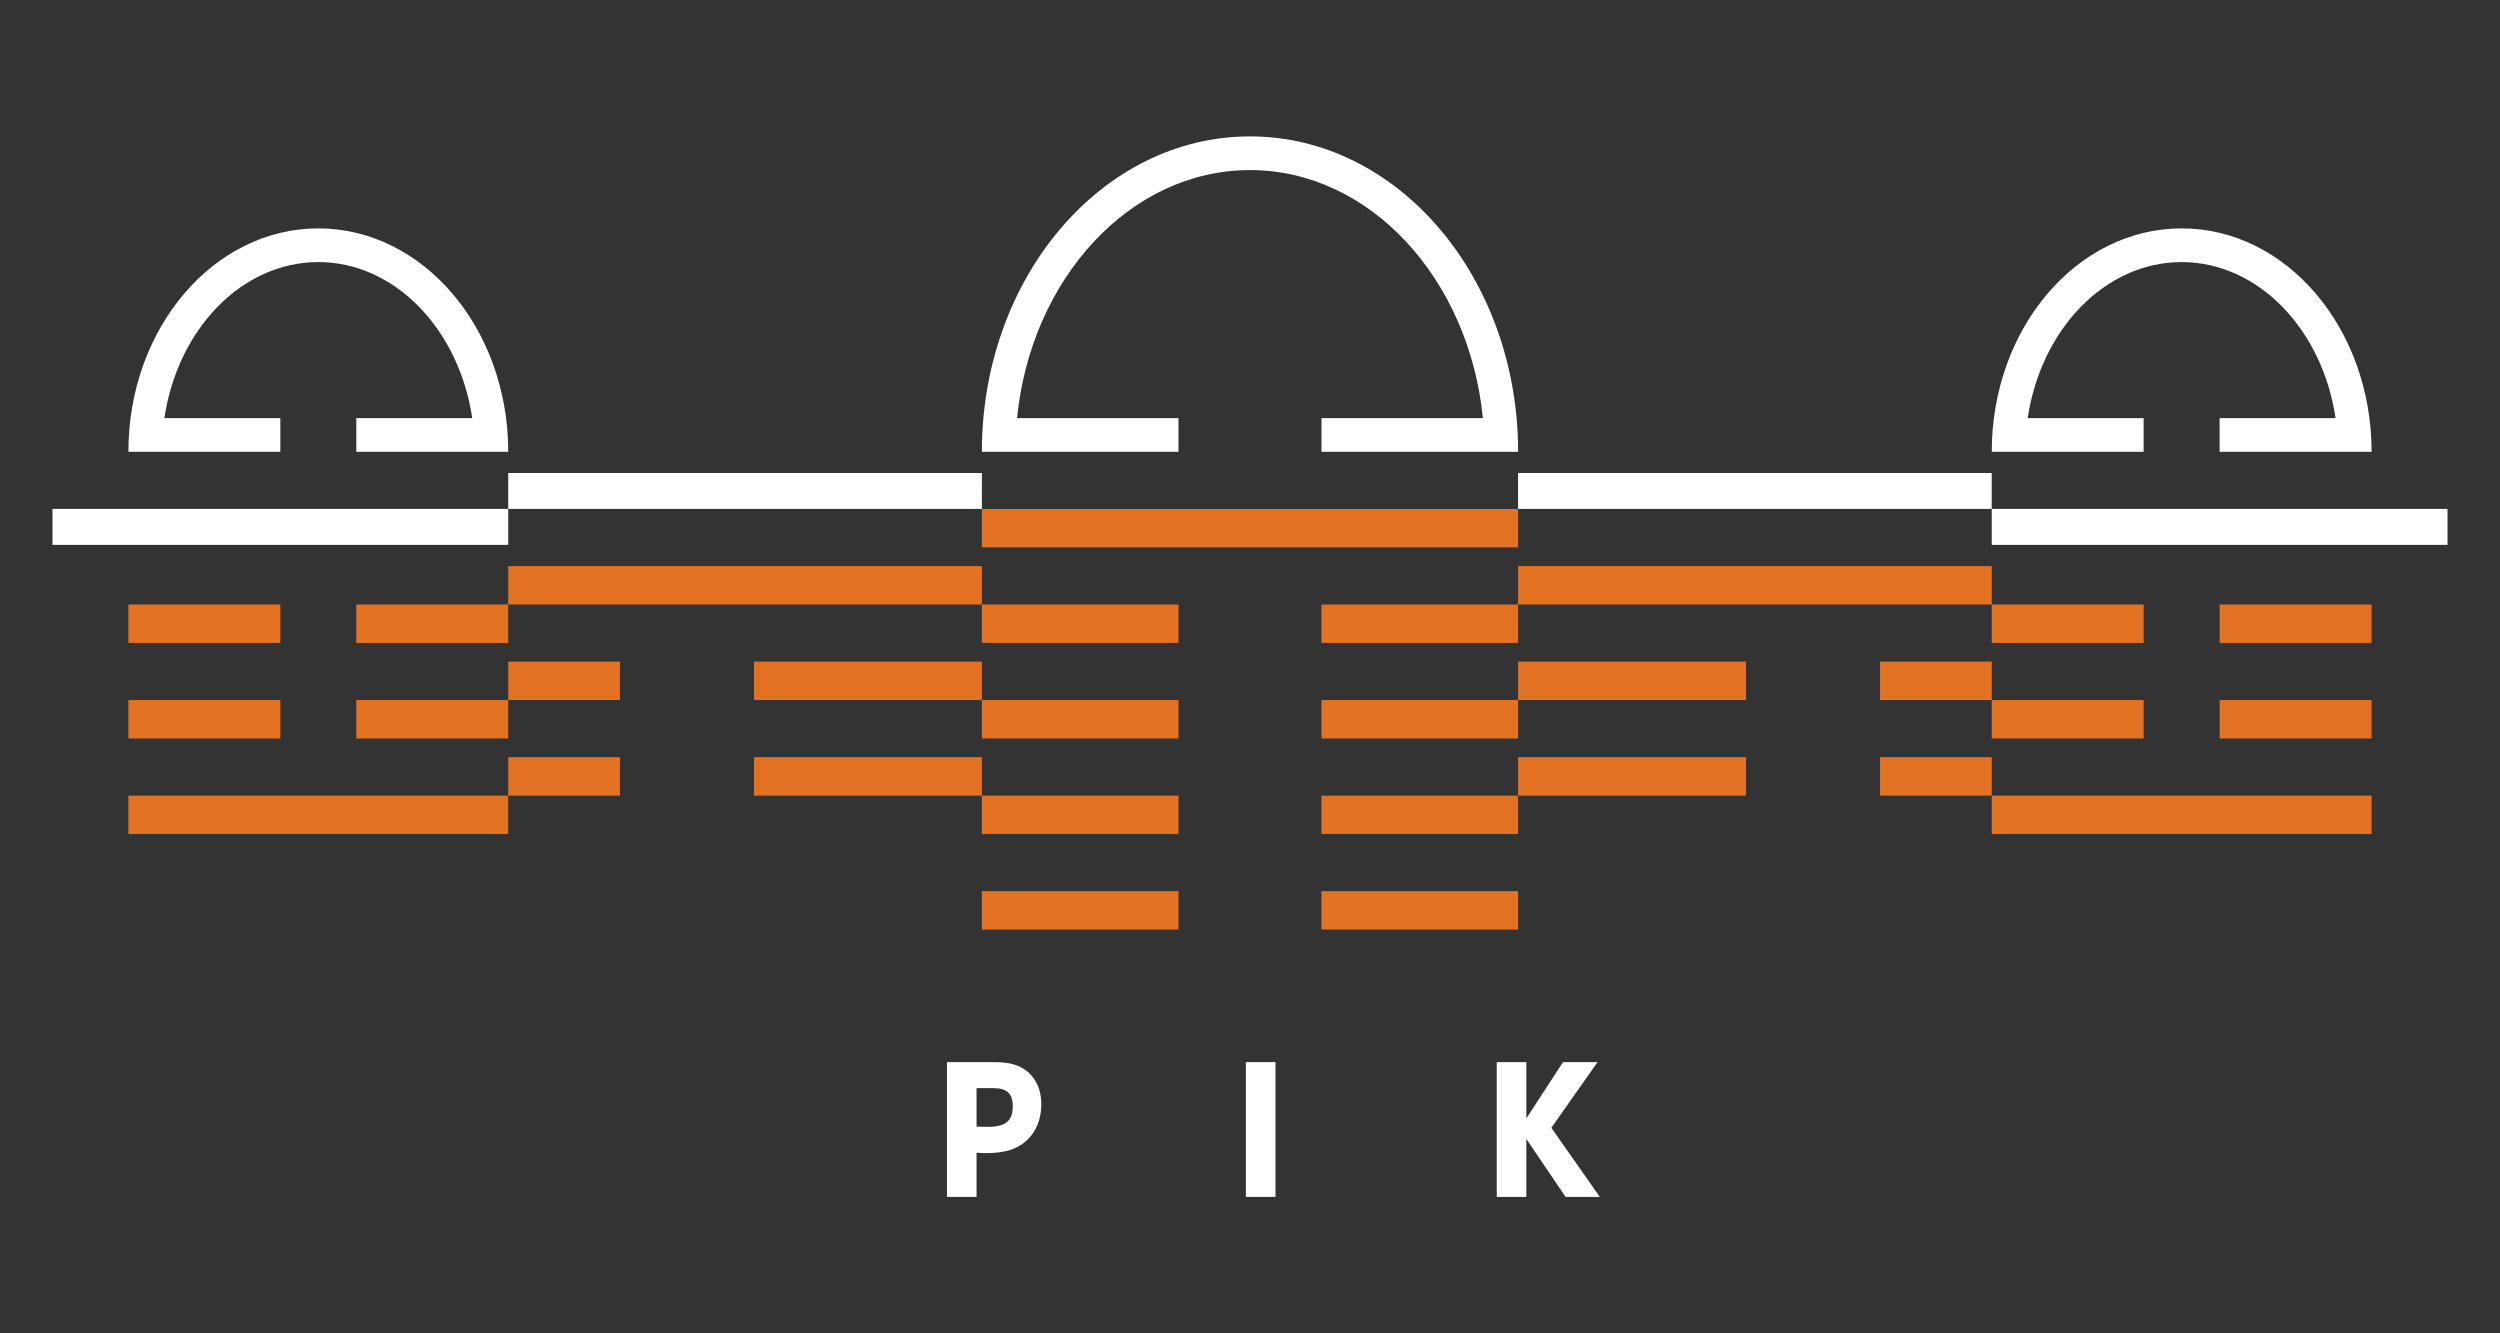 <svg width="120" height="64" viewBox="0 0 120 64" fill="none" xmlns="http://www.w3.org/2000/svg">
<rect x="0" y="0" width="120" height="64" fill="#333333" stroke="none"/>
<path d="M59.81 50.981C59.806 50.981 59.802 50.986 59.802 50.991V51.094V51.111V57.323V57.342V57.444C59.802 57.447 59.806 57.452 59.81 57.452H59.913H59.93H61.094H61.113H61.214C61.22 57.452 61.223 57.448 61.223 57.444V57.342V57.323V51.111V51.094V50.991C61.223 50.985 61.22 50.981 61.214 50.981H61.113H61.094H59.93H59.913H59.81ZM45.454 50.983V51.103V57.333V57.453H45.574H46.757H46.875V57.333V55.33C47.02 55.342 47.143 55.349 47.33 55.349C48.202 55.349 48.773 55.178 49.237 54.782C49.718 54.366 49.983 53.738 49.983 53.01C49.983 52.401 49.793 51.902 49.419 51.526C49.009 51.136 48.527 50.983 47.693 50.983H45.574L45.454 50.983ZM71.854 50.983C71.85 50.983 71.844 50.989 71.844 50.994V51.094V51.111V57.325V57.342V57.444C71.844 57.448 71.849 57.452 71.854 57.452H71.953H71.972H73.136H73.155H73.256C73.26 57.452 73.264 57.449 73.264 57.444V57.342V57.325V54.66C73.264 54.655 73.266 54.672 73.269 54.676L75.108 57.393C75.111 57.399 75.116 57.406 75.119 57.41L75.143 57.444C75.146 57.448 75.153 57.452 75.158 57.452H75.202H75.218H76.554H76.573H76.792L76.664 57.274C76.662 57.269 76.657 57.262 76.655 57.257L74.469 54.143C74.467 54.139 74.467 54.133 74.469 54.127L76.543 51.179C76.546 51.175 76.549 51.169 76.552 51.165L76.675 50.991C76.678 50.987 76.675 50.983 76.67 50.983H76.46H76.442H75.097H75.079H75.034C75.03 50.983 75.022 50.986 75.02 50.991L74.995 51.029C74.992 51.032 74.987 51.039 74.985 51.043L73.269 53.676C73.266 53.68 73.264 53.617 73.264 53.611V51.111V51.094V50.994C73.264 50.989 73.26 50.983 73.256 50.983H73.155H73.136H71.972H71.953L71.854 50.983ZM46.875 52.231H47.673C48.333 52.231 48.614 52.493 48.614 53.105C48.614 53.804 48.266 54.089 47.41 54.089C47.364 54.089 47.193 54.088 47.057 54.08L46.914 54.081L46.875 54.08L46.875 52.231Z" fill="white"/>
<path d="M47.13 24.431V26.274H72.867V24.431H47.13ZM24.395 27.173V29.016H47.13V27.173H24.395ZM47.13 29.016V30.861H56.568V29.016H47.13ZM24.395 29.016H17.103V30.861H24.395V29.016ZM72.867 27.173V29.016H95.603V27.173H72.867ZM72.867 29.016H63.43V30.861H72.867V29.016ZM6.163 29.016V30.861H13.456V29.016H6.163ZM95.604 29.016V30.861H102.896V29.016H95.604ZM106.541 29.016V30.861H113.834V29.016H106.541ZM24.395 31.758V33.602H29.757V31.758H24.395ZM36.191 31.758V33.602H47.13V31.758H36.191ZM72.867 31.758V33.602H83.808V31.758H72.867ZM90.242 31.758V33.602H95.604V31.758H90.242ZM6.163 33.603V35.447H13.456V33.603H6.163ZM17.103 33.603V35.447H24.395V33.603H17.103ZM47.13 33.603V35.447H56.568V33.603H47.13ZM63.43 33.603V35.447H72.867V33.603H63.43ZM95.604 33.603V35.447H102.896V33.603H95.604ZM106.541 33.603V35.447H113.834V33.603H106.541ZM24.395 36.345V38.189H29.757V36.345H24.395ZM36.191 36.345V38.189H47.13V36.345H36.191ZM72.867 36.345V38.189H83.808V36.345H72.867ZM90.242 36.345V38.189H95.604V36.345H90.242ZM6.163 38.19V40.034H24.395V38.19H6.163ZM47.13 38.19V40.034H56.568V38.19H47.13ZM63.43 38.19V40.034H72.867V38.19H63.43ZM95.604 38.19V40.034H113.836V38.19H95.604ZM47.13 42.774V44.619H56.568V42.774H47.13ZM63.43 42.774V44.619H72.867V42.774H63.43Z" fill="#E37222"/>
<path d="M59.999 6.547C52.892 6.547 47.13 13.326 47.13 21.686H56.567V20.071H48.818C49.484 13.373 54.246 8.164 59.999 8.164C65.753 8.164 70.513 13.373 71.179 20.071H63.431V21.686H72.869C72.869 13.326 67.108 6.547 59.999 6.547ZM15.279 10.963C10.245 10.963 6.163 15.764 6.163 21.686H13.456V20.071H7.89C8.52 15.818 11.594 12.58 15.279 12.58C18.964 12.58 22.038 15.818 22.668 20.071H17.103V21.686H24.395C24.395 15.764 20.314 10.963 15.279 10.963ZM104.719 10.963C99.684 10.963 95.604 15.764 95.604 21.686H102.895V20.071H97.33C97.96 15.818 101.033 12.58 104.719 12.58C108.402 12.58 111.478 15.818 112.108 20.071H106.542V21.686H113.836C113.836 15.764 109.754 10.963 104.719 10.963ZM24.395 22.705V24.43H47.13V22.705H24.395ZM24.395 24.43H2.519V26.155H24.395V24.43ZM72.867 22.705V24.43H95.602V22.705H72.867ZM95.604 24.43V26.155H117.481V24.43H95.604Z" fill="white"/>
</svg>
